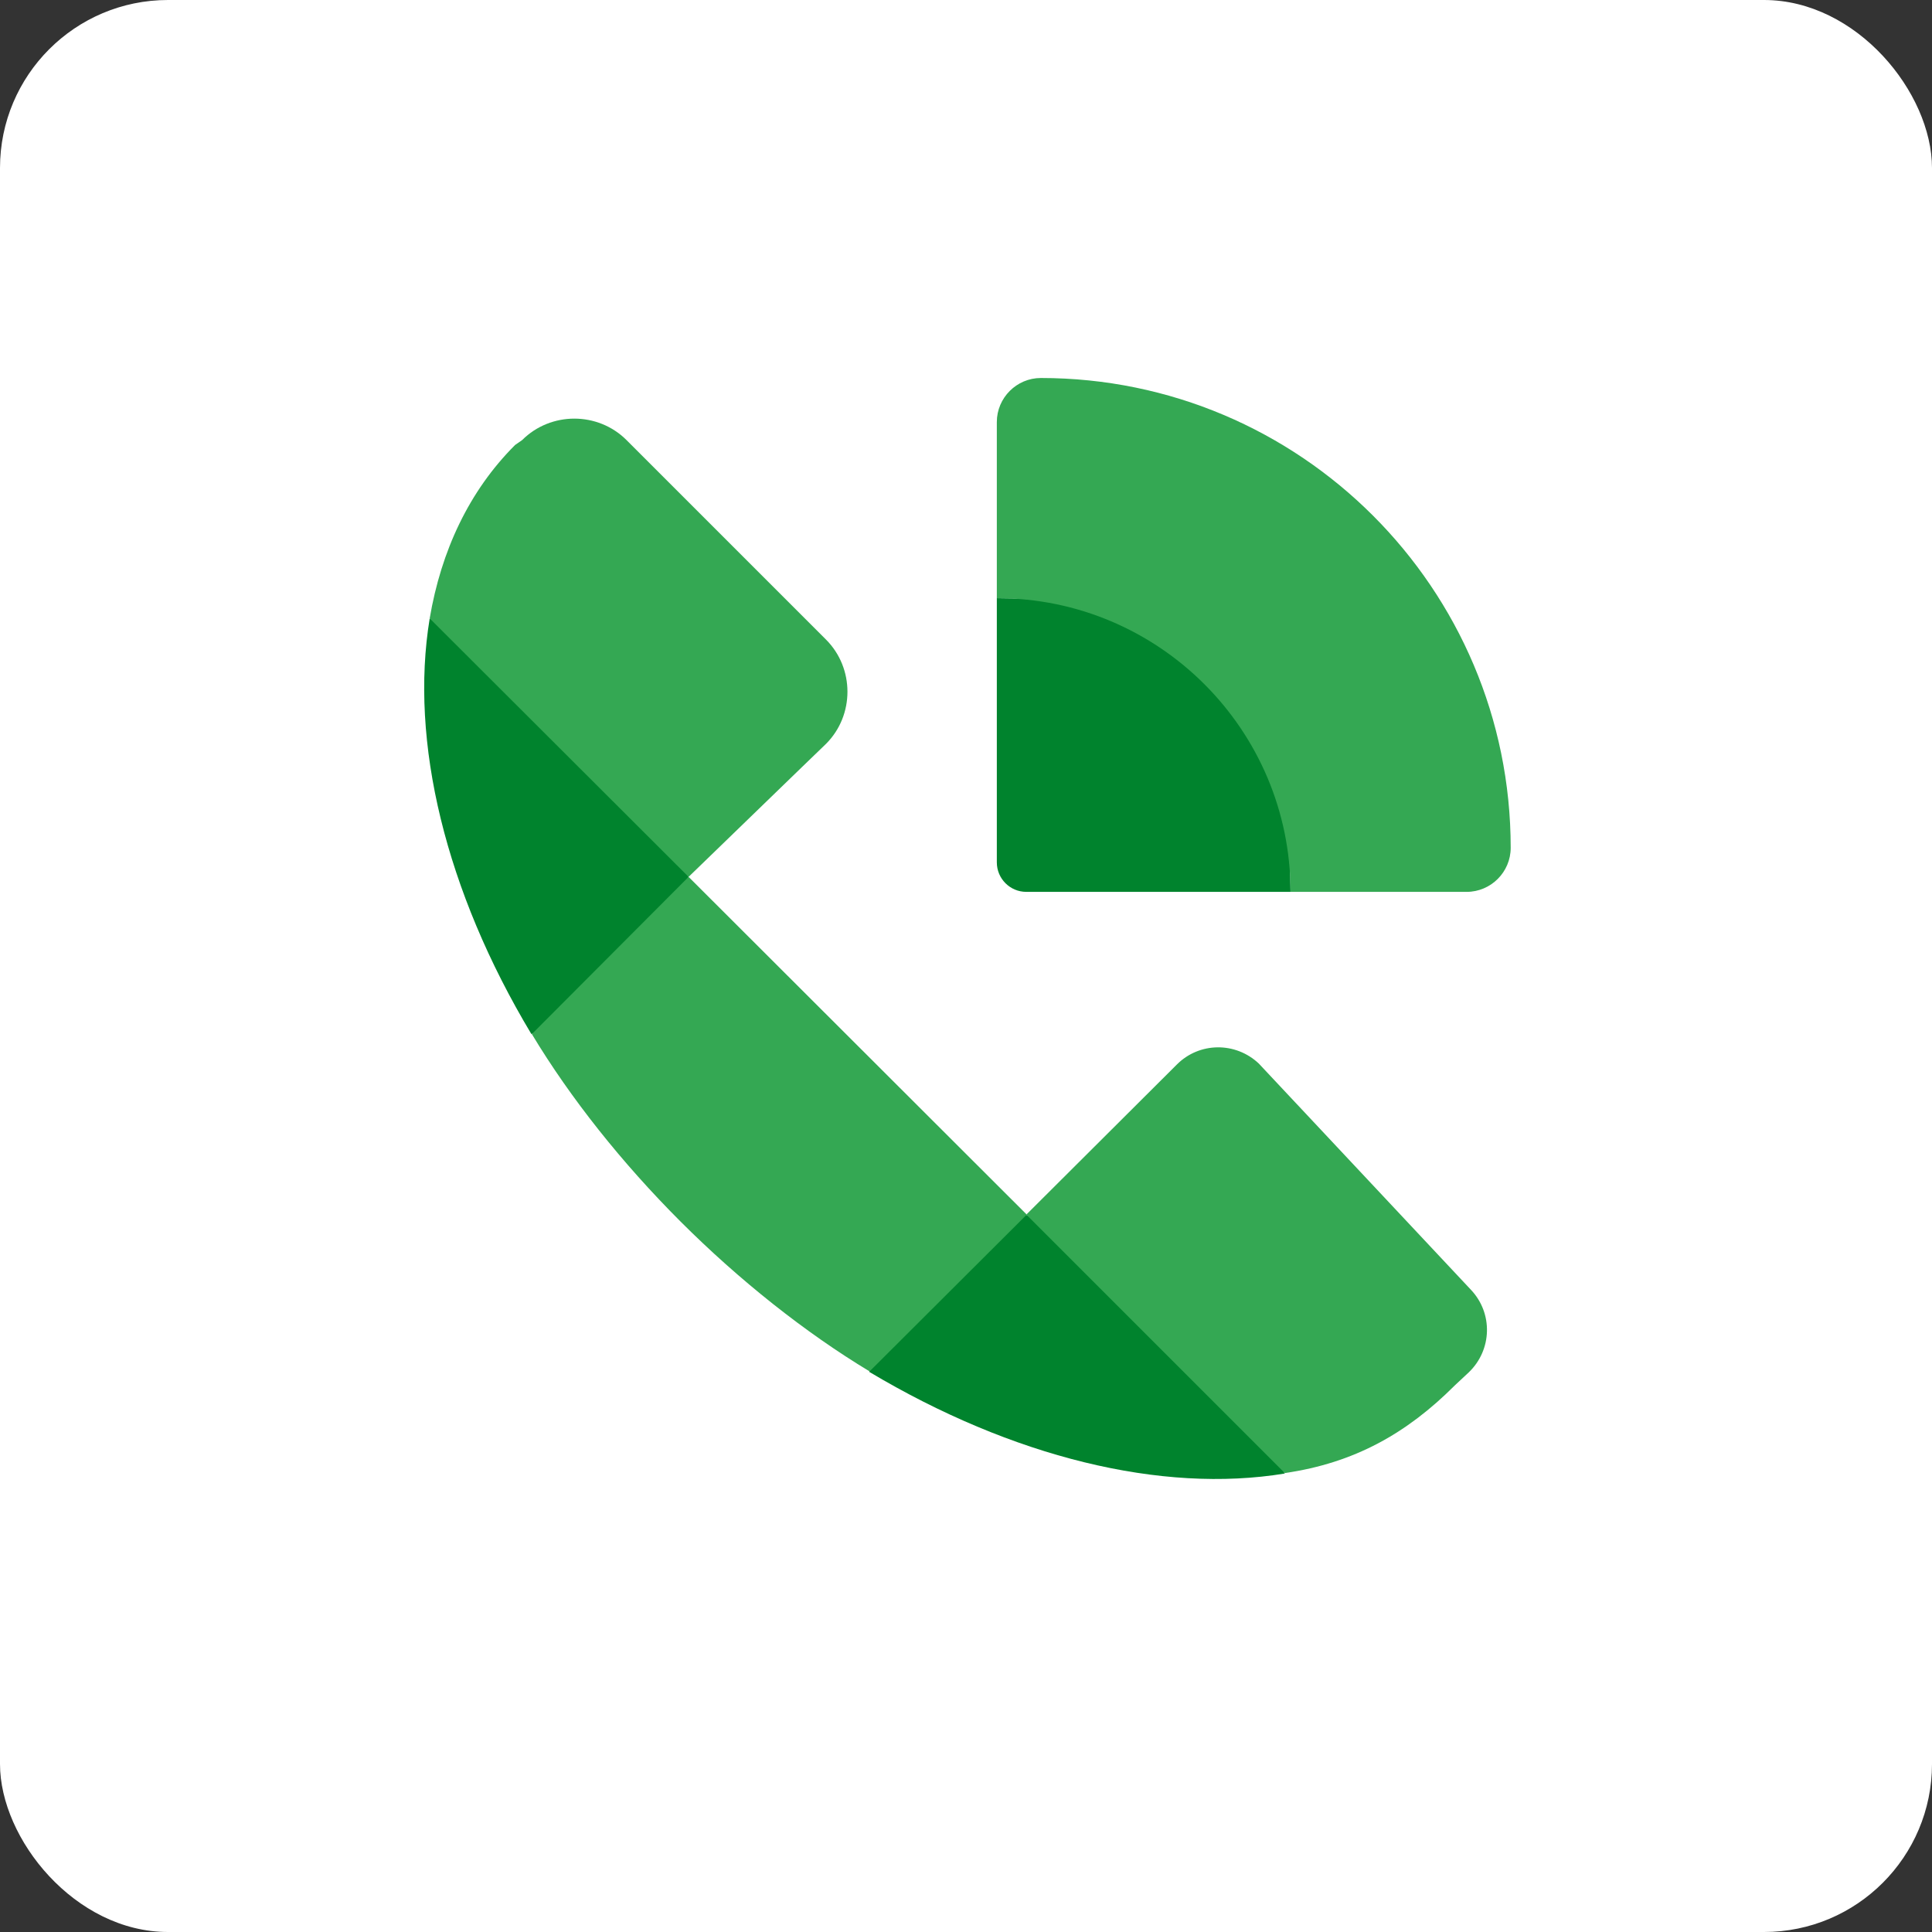 <?xml version="1.0" encoding="UTF-8"?>
<svg width="46px" height="46px" viewBox="0 0 46 46" version="1.1" xmlns="http://www.w3.org/2000/svg" xmlns:xlink="http://www.w3.org/1999/xlink">
    <rect x="0" y="0" width="46" height="46" fill="#333333" stroke="none"/>
    <g id="Google-2020" stroke="none" stroke-width="1" fill="none" fill-rule="evenodd">
        <g id="google-voice" fill-rule="nonzero">
            <rect id="bg" fill="#FFFFFF" x="0" y="0" width="46" height="46" rx="4"></rect>
            <g id="Google_Voice_icon_(2020)" transform="translate(10, 9)">
                <path d="M13.734,5.242 L13.734,11.532 C13.734,11.92 14.048,12.235 14.436,12.235 L20.727,12.235 C20.727,10.306 20.297,8.209 19.028,6.94 C17.76,5.672 15.663,5.242 13.734,5.242 Z" id="Path" fill="#00832D"></path>
                <path d="M20.59,26.084 C17.655,26.566 14.101,25.696 10.694,23.662 L11.836,21.115 L14.426,19.919 L18.483,22.236 L20.59,26.084 Z" id="Path" fill="#00832D"></path>
                <path d="M0.231,5.724 C-0.252,8.66 0.608,12.214 2.652,15.621 L5.273,14.394 L6.395,11.878 L4.194,8.282 L0.231,5.724 Z" id="Path" fill="#00832D"></path>
                <path d="M14.782,0 C14.206,0 13.734,0.472 13.734,1.048 L13.734,5.242 C17.592,5.242 20.727,8.377 20.727,12.235 L24.92,12.235 C25.497,12.235 25.969,11.763 25.969,11.186 C25.969,5.011 20.957,0 14.782,0 Z" id="Path" fill="#34A853"></path>
                <path d="M24.973,23.673 C25.528,23.138 25.549,22.268 25.025,21.712 L19.972,16.323 C19.416,15.799 18.556,15.81 18.022,16.344 L14.436,19.919 L20.59,26.073 C22.257,25.832 23.505,25.119 24.637,23.987 L24.973,23.673 Z" id="Path" fill="#34A853"></path>
                <path d="M2.663,15.621 C3.585,17.152 4.812,18.693 6.206,20.087 C7.601,21.481 9.173,22.729 10.704,23.652 L14.447,19.919 L6.395,11.878" id="Path" fill="#34A853"></path>
                <path d="M9.09,9.268 L9.09,9.268 L9.666,8.712 C10.348,8.031 10.348,6.909 9.666,6.227 L4.917,1.478 C4.235,0.797 3.114,0.797 2.432,1.478 L2.265,1.594 C1.164,2.694 0.503,4.12 0.231,5.724 L6.395,11.878 L9.09,9.268 Z" id="Path" fill="#34A853"></path>
            </g>
        </g>
    </g>
</svg>